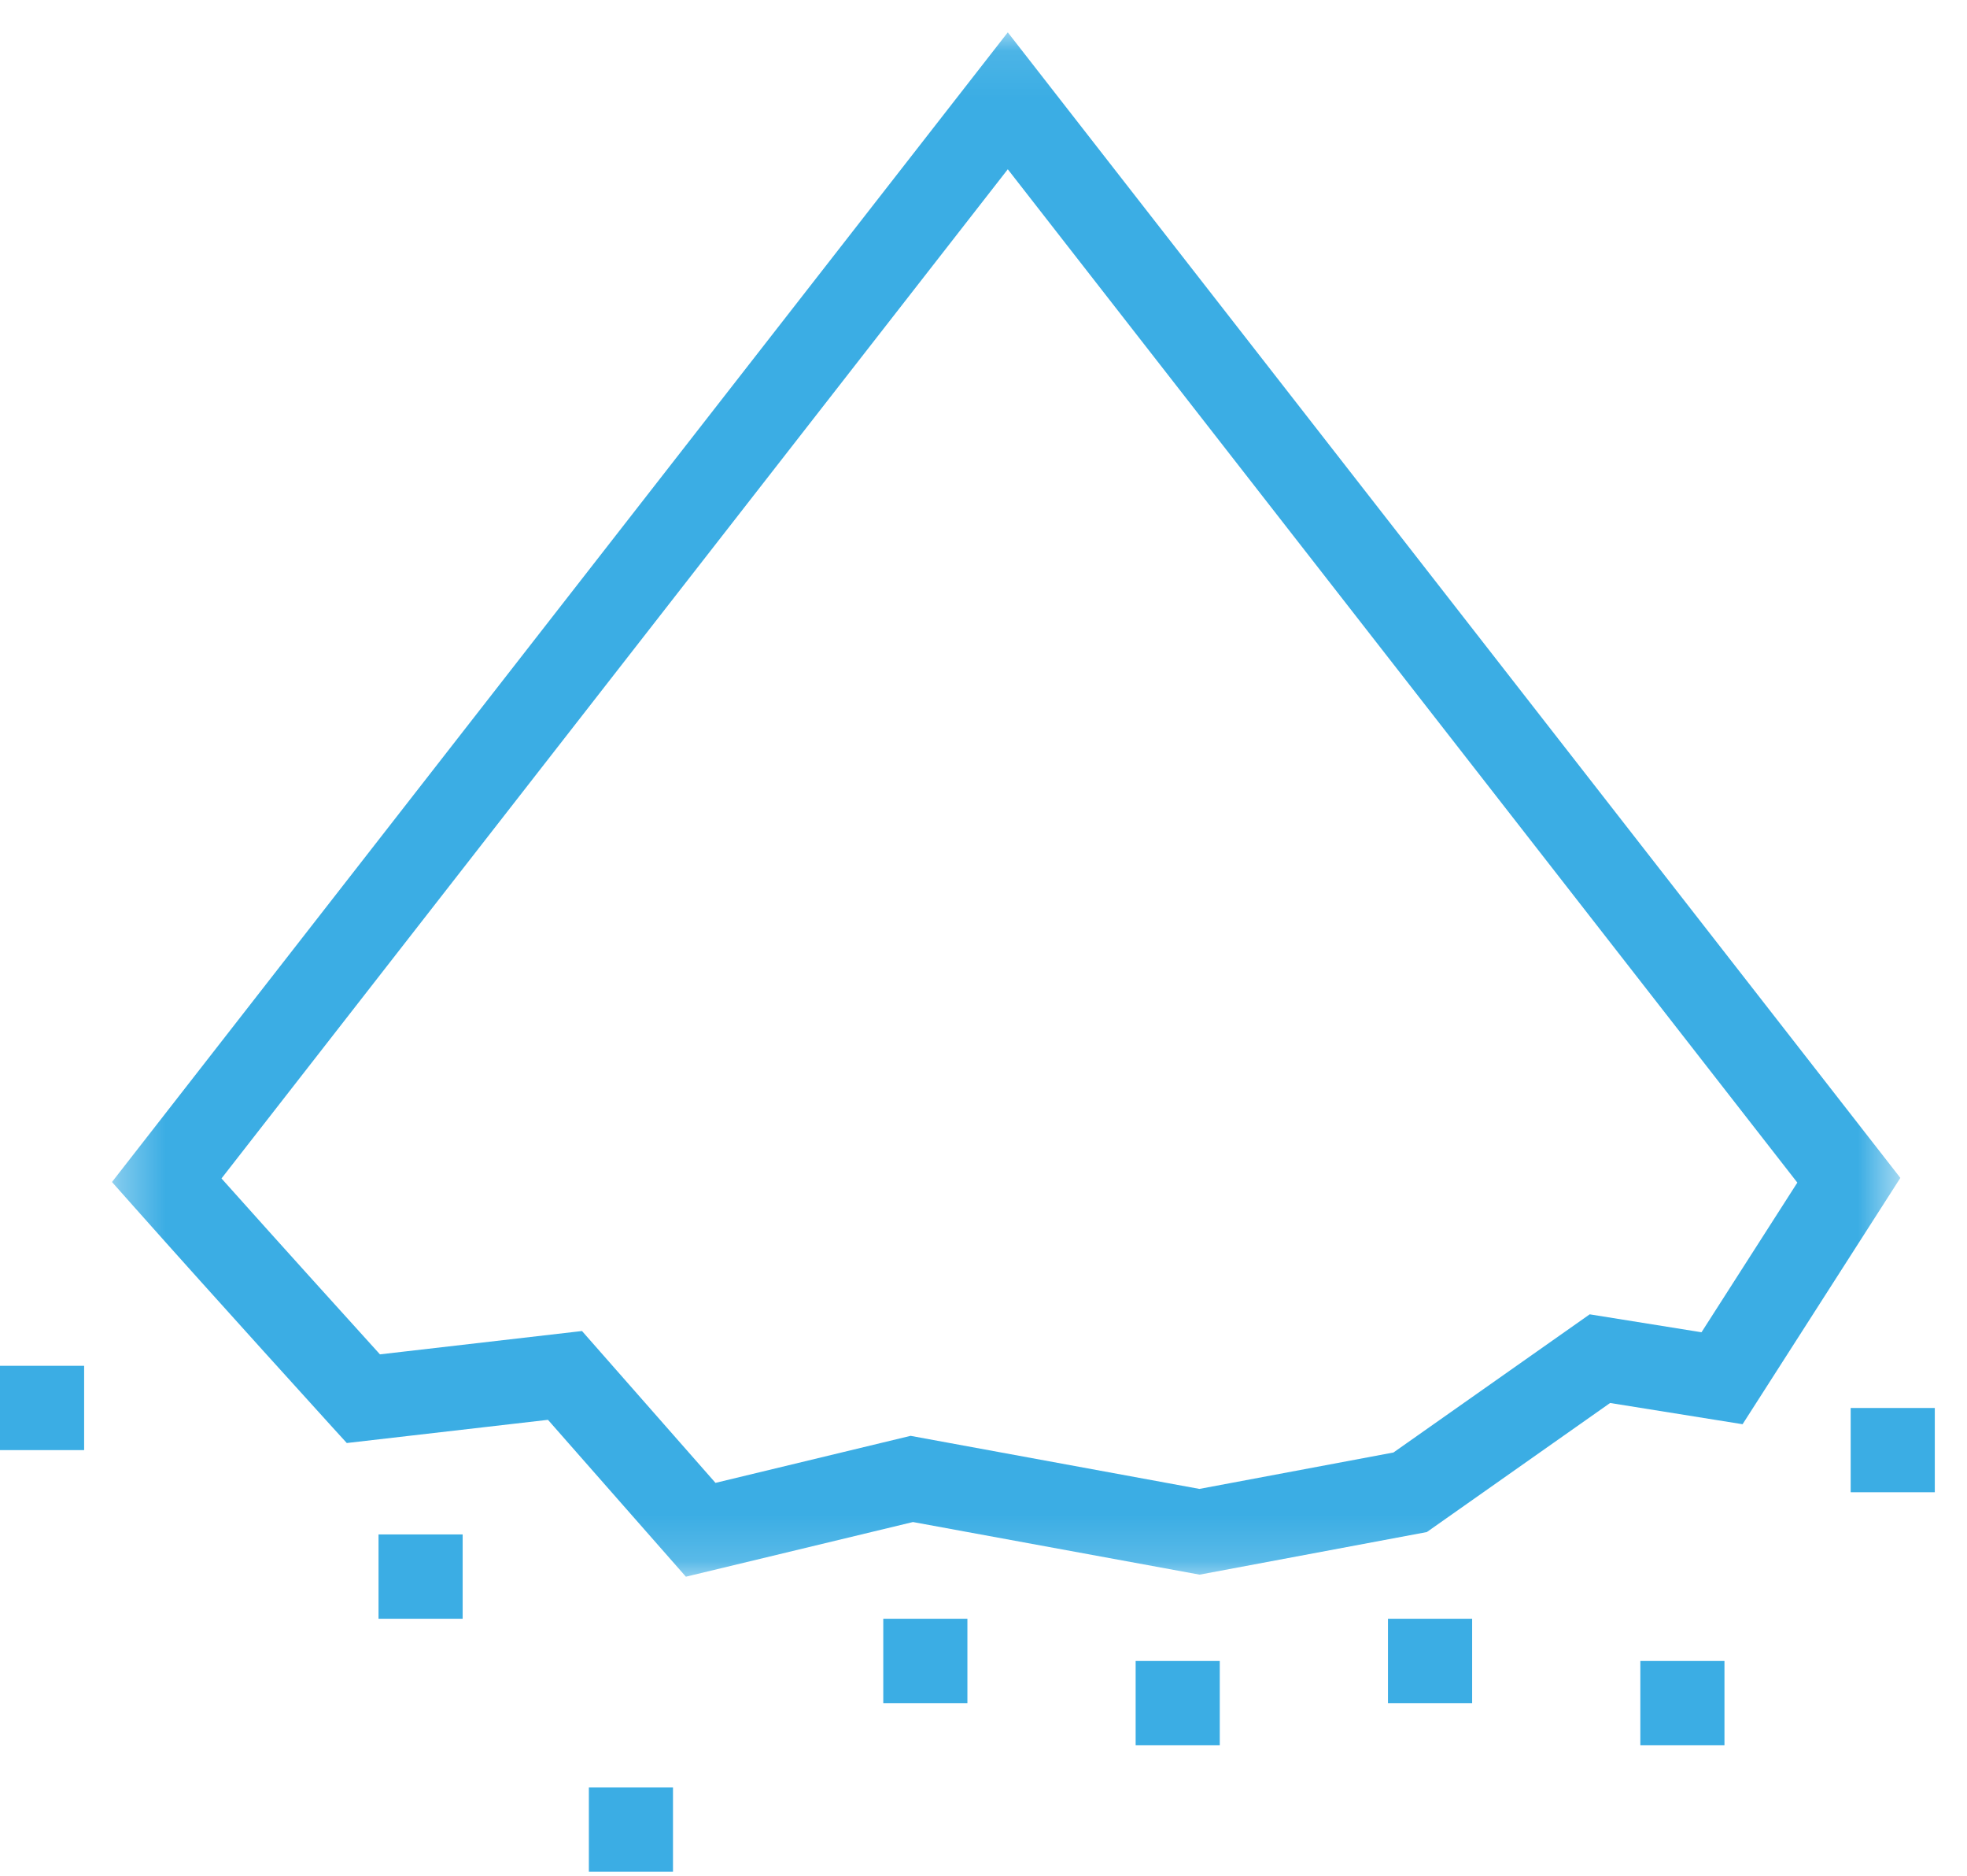 <?xml version="1.0" encoding="UTF-8"?>
<svg width="100%" height="100%" viewBox="0 0 43 41" version="1.1" xmlns="http://www.w3.org/2000/svg" xmlns:xlink="http://www.w3.org/1999/xlink">
    <!-- Generator: Sketch 54.1 (76490) - https://sketchapp.com -->
    <title>Sachets</title>
    <desc>Created with Sketch.</desc>
    <defs>
        <polygon id="path-1" points="0.333 0.088 39.428 0.088 39.428 33.844 0.333 33.844"></polygon>
    </defs>
    <g id="Desktop" stroke="none" stroke-width="1" fill="none" fill-rule="evenodd">
        <g id="Home-Page-_bg" transform="translate(-706, -2020)">
            <g id="Manufacturing" transform="translate(154, 1536)">
                <g id="Icons" transform="translate(546, 233)">
                    <g id="Schets" transform="translate(6, 251)">
                        <g id="Icon-/-Manufacturing-/-Sachets">
                            <g id="Group-12">
                                <g id="Group-3" transform="translate(2.115, 0.619)">
                                    <mask id="mask-2" fill="white">
                                        <use xlink:href="#path-1"></use>
                                    </mask>
                                    <g id="Clip-2"></g>
                                    <path d="M12.879,33.844 L9.864,30.415 L5.466,30.922 L5.148,30.573 C5.148,30.573 2.587,27.754 0.844,25.792 L0.333,25.217 L19.916,0.088 L39.428,25.127 L35.979,30.511 L33.083,30.047 L29.077,32.868 L24.109,33.799 L17.843,32.649 L12.879,33.844 Z M17.791,30.765 L24.105,31.925 L28.347,31.129 L32.637,28.109 L35.081,28.501 L37.176,25.23 L19.916,3.081 L2.727,25.139 C4.016,26.582 5.542,28.268 6.191,28.984 L10.608,28.474 L13.526,31.793 L17.791,30.765 Z" id="Fill-1" fill="#3BADE4" mask="url(#mask-2)"></path>
                                </g>
                                <polygon id="Fill-4" fill="#3BADE4" points="8.275 35.382 10.114 35.382 10.114 33.539 8.275 33.539"></polygon>
                                <polygon id="Fill-5" fill="#3BADE4" points="0 31.696 1.839 31.696 1.839 29.853 0 29.853"></polygon>
                                <polygon id="Fill-6" fill="#3BADE4" points="12.873 40.912 14.712 40.912 14.712 39.069 12.873 39.069"></polygon>
                                <polygon id="Fill-7" fill="#3BADE4" points="19.309 37.226 21.148 37.226 21.148 35.382 19.309 35.382"></polygon>
                                <polygon id="Fill-8" fill="#3BADE4" points="24.826 38.148 26.665 38.148 26.665 36.305 24.826 36.305"></polygon>
                                <polygon id="Fill-9" fill="#3BADE4" points="30.342 37.226 32.182 37.226 32.182 35.382 30.342 35.382"></polygon>
                                <polygon id="Fill-10" fill="#3BADE4" points="40.457 32.617 42.296 32.617 42.296 30.775 40.457 30.775"></polygon>
                                <polygon id="Fill-11" fill="#3BADE4" points="35.859 38.148 37.698 38.148 37.698 36.305 35.859 36.305"></polygon>
                            </g>
                        </g>
                    </g>
                </g>
            </g>
        </g>
    </g>
</svg>